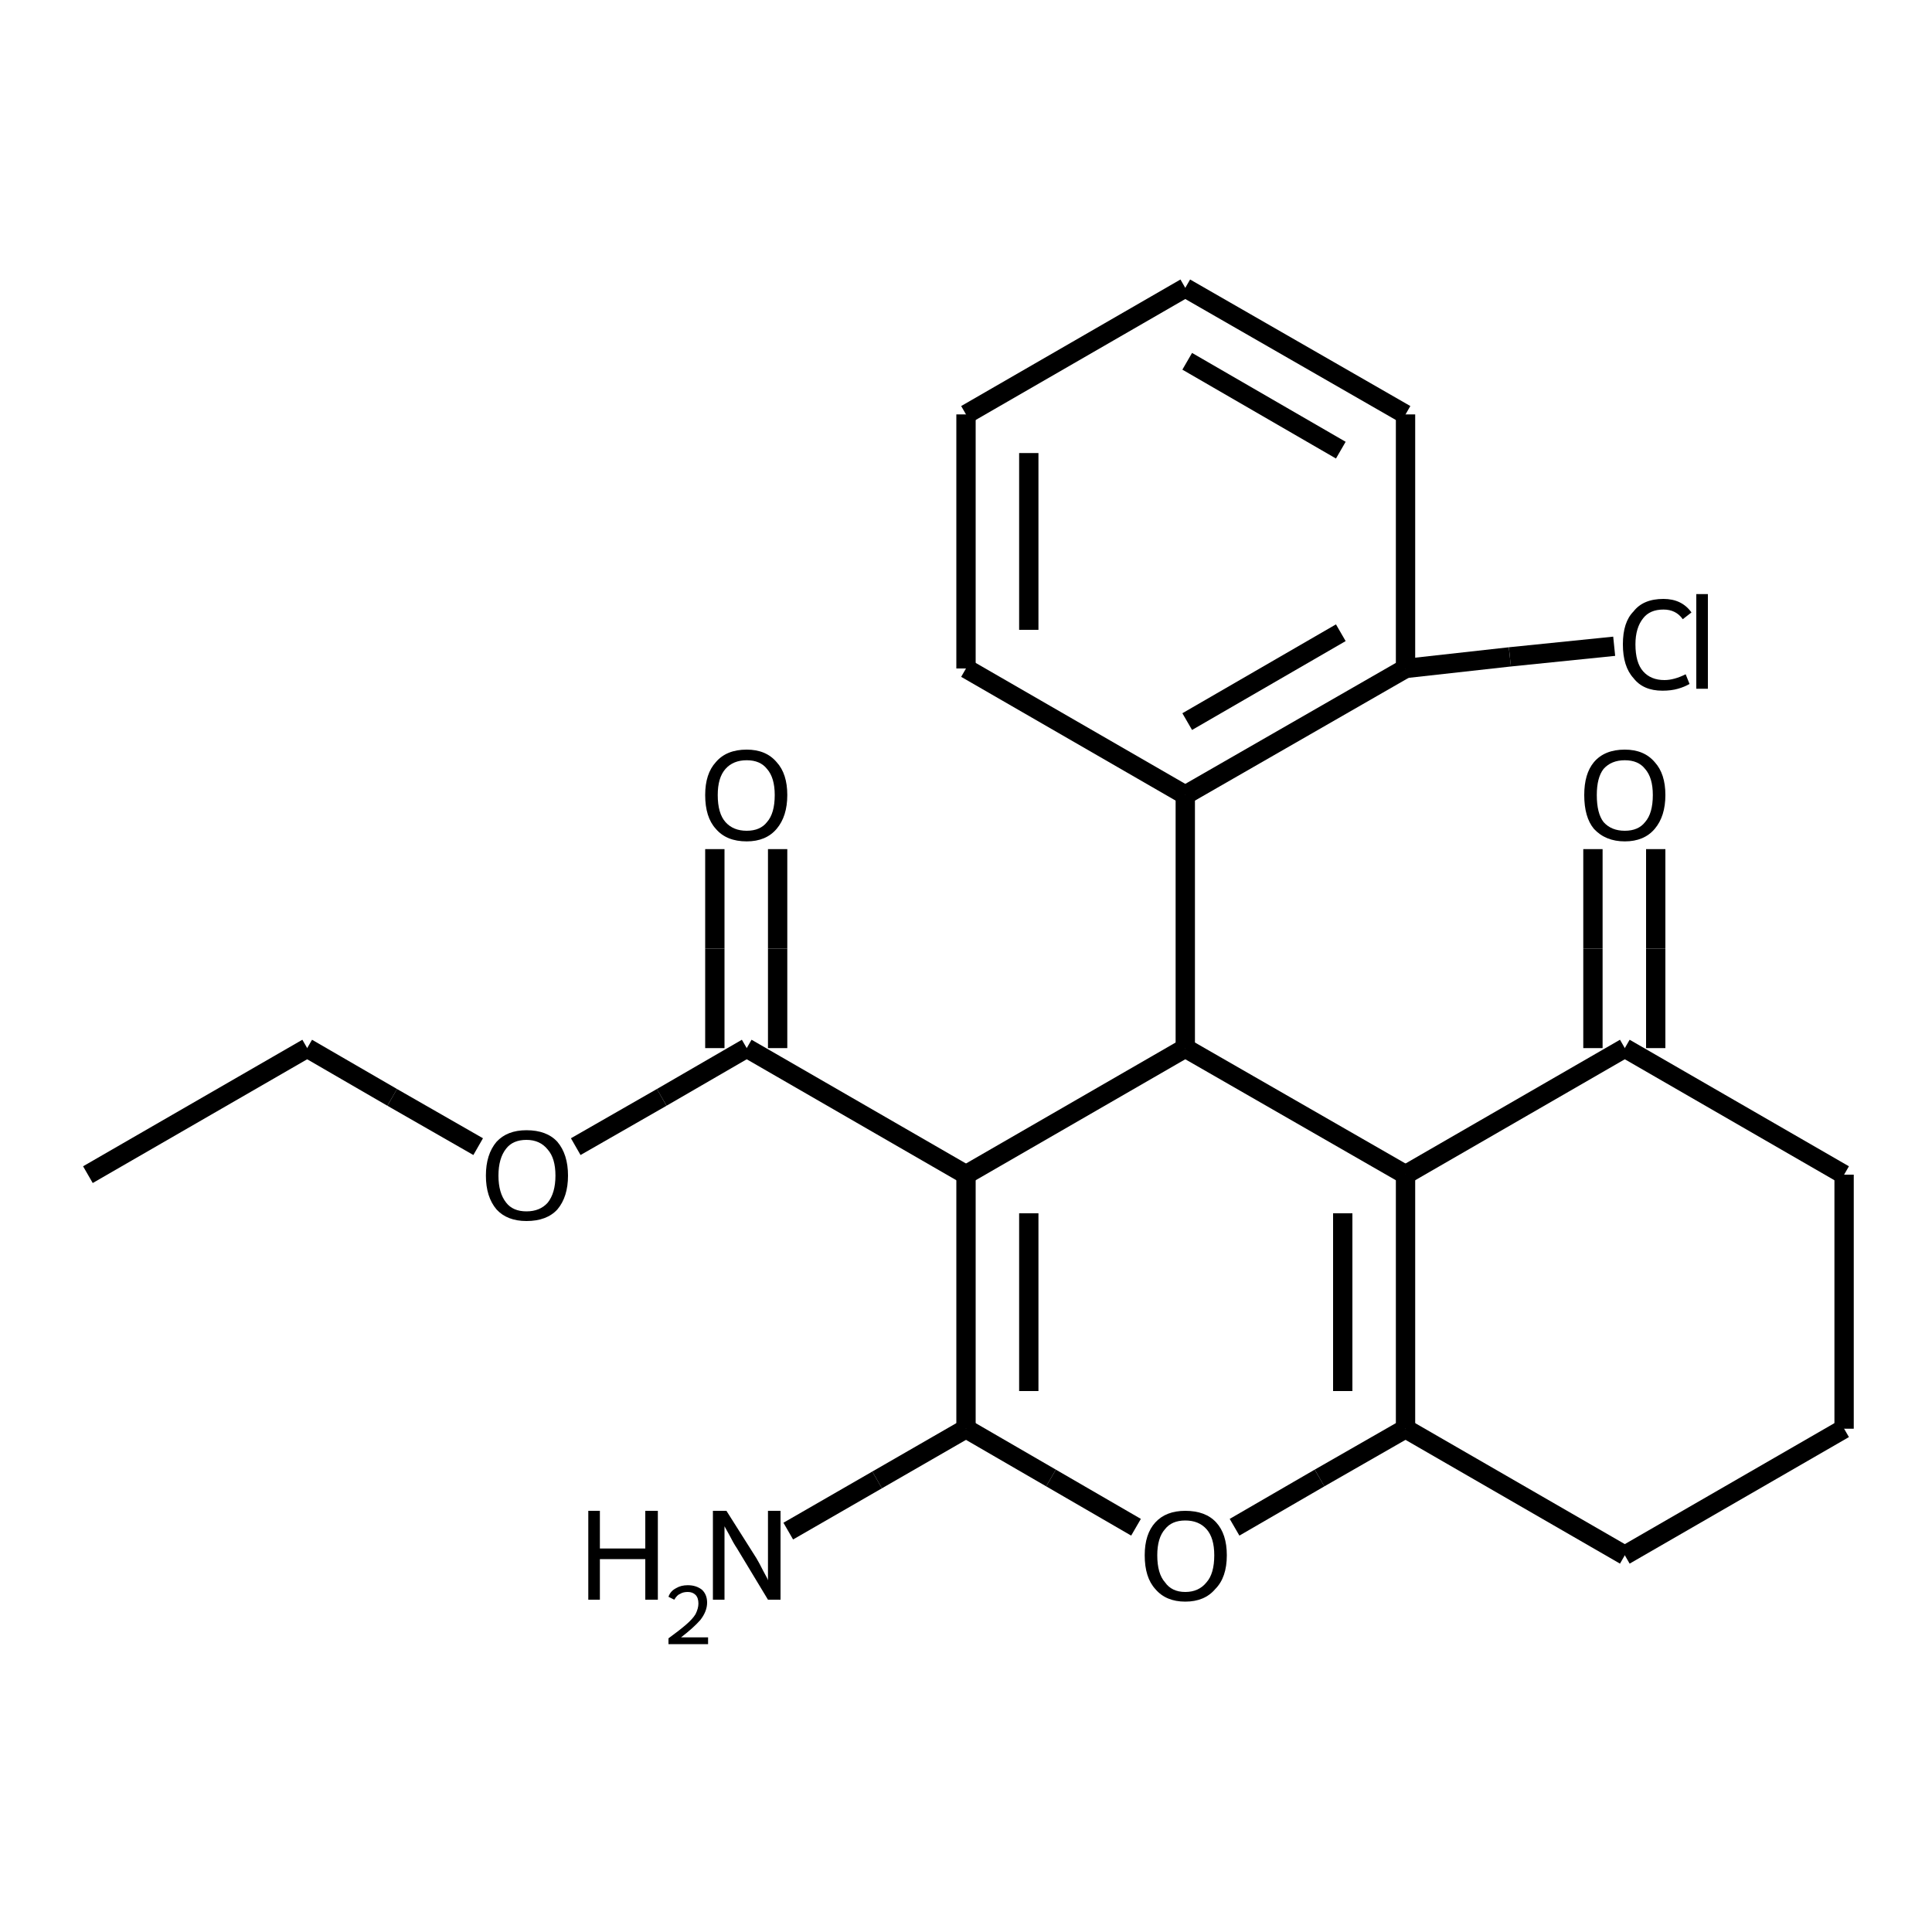 <?xml version="1.0" encoding="iso-8859-1"?>
<svg version="1.1" baseProfile="full"
              xmlns="http://www.w3.org/2000/svg"
                      xmlns:rdkit="http://www.rdkit.org/xml"
                      xmlns:xlink="http://www.w3.org/1999/xlink"
                  xml:space="preserve"
width="200px" height="200px" viewBox="0 0 200 200">
<!-- END OF HEADER -->
<rect style="opacity:1.0;fill:none;stroke:none" width="200.0" height="200.0" x="0.0" y="0.0"> </rect>
<path class="bond-0 atom-1 atom-0" d="M 100.0,147.9 L 100.0,121.6" style="fill:none;fill-rule:evenodd;stroke:#000000;stroke-width:2.0px;stroke-linecap:butt;stroke-linejoin:miter;stroke-opacity:1" />
<path class="bond-0 atom-1 atom-0" d="M 106.5,144.0 L 106.5,125.6" style="fill:none;fill-rule:evenodd;stroke:#000000;stroke-width:2.0px;stroke-linecap:butt;stroke-linejoin:miter;stroke-opacity:1" />
<path class="bond-1 atom-2 atom-3" d="M 145.5,121.6 L 122.7,108.5" style="fill:none;fill-rule:evenodd;stroke:#000000;stroke-width:2.0px;stroke-linecap:butt;stroke-linejoin:miter;stroke-opacity:1" />
<path class="bond-2 atom-3 atom-0" d="M 122.7,108.5 L 100.0,121.6" style="fill:none;fill-rule:evenodd;stroke:#000000;stroke-width:2.0px;stroke-linecap:butt;stroke-linejoin:miter;stroke-opacity:1" />
<path class="bond-3 atom-4 atom-2" d="M 145.5,147.9 L 145.5,121.6" style="fill:none;fill-rule:evenodd;stroke:#000000;stroke-width:2.0px;stroke-linecap:butt;stroke-linejoin:miter;stroke-opacity:1" />
<path class="bond-3 atom-4 atom-2" d="M 139.0,144.0 L 139.0,125.6" style="fill:none;fill-rule:evenodd;stroke:#000000;stroke-width:2.0px;stroke-linecap:butt;stroke-linejoin:miter;stroke-opacity:1" />
<path class="bond-4 atom-5 atom-1" d="M 117.6,158.1 L 108.8,153.0" style="fill:none;fill-rule:evenodd;stroke:#000000;stroke-width:2.0px;stroke-linecap:butt;stroke-linejoin:miter;stroke-opacity:1" />
<path class="bond-4 atom-5 atom-1" d="M 108.8,153.0 L 100.0,147.9" style="fill:none;fill-rule:evenodd;stroke:#000000;stroke-width:2.0px;stroke-linecap:butt;stroke-linejoin:miter;stroke-opacity:1" />
<path class="bond-5 atom-6 atom-0" d="M 77.3,108.5 L 100.0,121.6" style="fill:none;fill-rule:evenodd;stroke:#000000;stroke-width:2.0px;stroke-linecap:butt;stroke-linejoin:miter;stroke-opacity:1" />
<path class="bond-6 atom-7 atom-3" d="M 122.7,82.3 L 122.7,108.5" style="fill:none;fill-rule:evenodd;stroke:#000000;stroke-width:2.0px;stroke-linecap:butt;stroke-linejoin:miter;stroke-opacity:1" />
<path class="bond-7 atom-8 atom-2" d="M 168.2,108.5 L 145.5,121.6" style="fill:none;fill-rule:evenodd;stroke:#000000;stroke-width:2.0px;stroke-linecap:butt;stroke-linejoin:miter;stroke-opacity:1" />
<path class="bond-8 atom-9 atom-1" d="M 81.6,158.5 L 90.8,153.2" style="fill:none;fill-rule:evenodd;stroke:#000000;stroke-width:2.0px;stroke-linecap:butt;stroke-linejoin:miter;stroke-opacity:1" />
<path class="bond-8 atom-9 atom-1" d="M 90.8,153.2 L 100.0,147.9" style="fill:none;fill-rule:evenodd;stroke:#000000;stroke-width:2.0px;stroke-linecap:butt;stroke-linejoin:miter;stroke-opacity:1" />
<path class="bond-9 atom-10 atom-7" d="M 145.5,69.2 L 122.7,82.3" style="fill:none;fill-rule:evenodd;stroke:#000000;stroke-width:2.0px;stroke-linecap:butt;stroke-linejoin:miter;stroke-opacity:1" />
<path class="bond-9 atom-10 atom-7" d="M 138.8,65.5 L 122.9,74.7" style="fill:none;fill-rule:evenodd;stroke:#000000;stroke-width:2.0px;stroke-linecap:butt;stroke-linejoin:miter;stroke-opacity:1" />
<path class="bond-10 atom-11 atom-6" d="M 80.5,87.9 L 80.5,98.2" style="fill:none;fill-rule:evenodd;stroke:#000000;stroke-width:2.0px;stroke-linecap:butt;stroke-linejoin:miter;stroke-opacity:1" />
<path class="bond-10 atom-11 atom-6" d="M 80.5,98.2 L 80.5,108.5" style="fill:none;fill-rule:evenodd;stroke:#000000;stroke-width:2.0px;stroke-linecap:butt;stroke-linejoin:miter;stroke-opacity:1" />
<path class="bond-10 atom-11 atom-6" d="M 74.0,87.9 L 74.0,98.2" style="fill:none;fill-rule:evenodd;stroke:#000000;stroke-width:2.0px;stroke-linecap:butt;stroke-linejoin:miter;stroke-opacity:1" />
<path class="bond-10 atom-11 atom-6" d="M 74.0,98.2 L 74.0,108.5" style="fill:none;fill-rule:evenodd;stroke:#000000;stroke-width:2.0px;stroke-linecap:butt;stroke-linejoin:miter;stroke-opacity:1" />
<path class="bond-11 atom-12 atom-8" d="M 171.4,87.9 L 171.4,98.2" style="fill:none;fill-rule:evenodd;stroke:#000000;stroke-width:2.0px;stroke-linecap:butt;stroke-linejoin:miter;stroke-opacity:1" />
<path class="bond-11 atom-12 atom-8" d="M 171.4,98.2 L 171.4,108.5" style="fill:none;fill-rule:evenodd;stroke:#000000;stroke-width:2.0px;stroke-linecap:butt;stroke-linejoin:miter;stroke-opacity:1" />
<path class="bond-11 atom-12 atom-8" d="M 164.9,87.9 L 164.9,98.2" style="fill:none;fill-rule:evenodd;stroke:#000000;stroke-width:2.0px;stroke-linecap:butt;stroke-linejoin:miter;stroke-opacity:1" />
<path class="bond-11 atom-12 atom-8" d="M 164.9,98.2 L 164.9,108.5" style="fill:none;fill-rule:evenodd;stroke:#000000;stroke-width:2.0px;stroke-linecap:butt;stroke-linejoin:miter;stroke-opacity:1" />
<path class="bond-12 atom-13 atom-4" d="M 168.2,161.0 L 145.5,147.9" style="fill:none;fill-rule:evenodd;stroke:#000000;stroke-width:2.0px;stroke-linecap:butt;stroke-linejoin:miter;stroke-opacity:1" />
<path class="bond-13 atom-14 atom-6" d="M 59.6,118.7 L 68.5,113.6" style="fill:none;fill-rule:evenodd;stroke:#000000;stroke-width:2.0px;stroke-linecap:butt;stroke-linejoin:miter;stroke-opacity:1" />
<path class="bond-13 atom-14 atom-6" d="M 68.5,113.6 L 77.3,108.5" style="fill:none;fill-rule:evenodd;stroke:#000000;stroke-width:2.0px;stroke-linecap:butt;stroke-linejoin:miter;stroke-opacity:1" />
<path class="bond-14 atom-15 atom-10" d="M 167.1,66.9 L 156.3,68.0" style="fill:none;fill-rule:evenodd;stroke:#000000;stroke-width:2.0px;stroke-linecap:butt;stroke-linejoin:miter;stroke-opacity:1" />
<path class="bond-14 atom-15 atom-10" d="M 156.3,68.0 L 145.5,69.2" style="fill:none;fill-rule:evenodd;stroke:#000000;stroke-width:2.0px;stroke-linecap:butt;stroke-linejoin:miter;stroke-opacity:1" />
<path class="bond-15 atom-16 atom-7" d="M 100.0,69.2 L 122.7,82.3" style="fill:none;fill-rule:evenodd;stroke:#000000;stroke-width:2.0px;stroke-linecap:butt;stroke-linejoin:miter;stroke-opacity:1" />
<path class="bond-16 atom-17 atom-8" d="M 190.9,121.6 L 168.2,108.5" style="fill:none;fill-rule:evenodd;stroke:#000000;stroke-width:2.0px;stroke-linecap:butt;stroke-linejoin:miter;stroke-opacity:1" />
<path class="bond-17 atom-18 atom-17" d="M 190.9,147.9 L 190.9,121.6" style="fill:none;fill-rule:evenodd;stroke:#000000;stroke-width:2.0px;stroke-linecap:butt;stroke-linejoin:miter;stroke-opacity:1" />
<path class="bond-18 atom-19 atom-10" d="M 145.5,42.9 L 145.5,69.2" style="fill:none;fill-rule:evenodd;stroke:#000000;stroke-width:2.0px;stroke-linecap:butt;stroke-linejoin:miter;stroke-opacity:1" />
<path class="bond-19 atom-20 atom-14" d="M 31.8,108.5 L 40.6,113.6" style="fill:none;fill-rule:evenodd;stroke:#000000;stroke-width:2.0px;stroke-linecap:butt;stroke-linejoin:miter;stroke-opacity:1" />
<path class="bond-19 atom-20 atom-14" d="M 40.6,113.6 L 49.5,118.7" style="fill:none;fill-rule:evenodd;stroke:#000000;stroke-width:2.0px;stroke-linecap:butt;stroke-linejoin:miter;stroke-opacity:1" />
<path class="bond-20 atom-21 atom-16" d="M 100.0,42.9 L 100.0,69.2" style="fill:none;fill-rule:evenodd;stroke:#000000;stroke-width:2.0px;stroke-linecap:butt;stroke-linejoin:miter;stroke-opacity:1" />
<path class="bond-20 atom-21 atom-16" d="M 106.5,46.9 L 106.5,65.2" style="fill:none;fill-rule:evenodd;stroke:#000000;stroke-width:2.0px;stroke-linecap:butt;stroke-linejoin:miter;stroke-opacity:1" />
<path class="bond-21 atom-22 atom-20" d="M 9.1,121.6 L 31.8,108.5" style="fill:none;fill-rule:evenodd;stroke:#000000;stroke-width:2.0px;stroke-linecap:butt;stroke-linejoin:miter;stroke-opacity:1" />
<path class="bond-22 atom-23 atom-21" d="M 122.7,29.8 L 100.0,42.9" style="fill:none;fill-rule:evenodd;stroke:#000000;stroke-width:2.0px;stroke-linecap:butt;stroke-linejoin:miter;stroke-opacity:1" />
<path class="bond-23 atom-5 atom-4" d="M 127.8,158.1 L 136.6,153.0" style="fill:none;fill-rule:evenodd;stroke:#000000;stroke-width:2.0px;stroke-linecap:butt;stroke-linejoin:miter;stroke-opacity:1" />
<path class="bond-23 atom-5 atom-4" d="M 136.6,153.0 L 145.5,147.9" style="fill:none;fill-rule:evenodd;stroke:#000000;stroke-width:2.0px;stroke-linecap:butt;stroke-linejoin:miter;stroke-opacity:1" />
<path class="bond-24 atom-23 atom-19" d="M 122.7,29.8 L 145.5,42.9" style="fill:none;fill-rule:evenodd;stroke:#000000;stroke-width:2.0px;stroke-linecap:butt;stroke-linejoin:miter;stroke-opacity:1" />
<path class="bond-24 atom-23 atom-19" d="M 122.9,37.4 L 138.8,46.6" style="fill:none;fill-rule:evenodd;stroke:#000000;stroke-width:2.0px;stroke-linecap:butt;stroke-linejoin:miter;stroke-opacity:1" />
<path class="bond-25 atom-13 atom-18" d="M 168.2,161.0 L 190.9,147.9" style="fill:none;fill-rule:evenodd;stroke:#000000;stroke-width:2.0px;stroke-linecap:butt;stroke-linejoin:miter;stroke-opacity:1" />
<path class="atom-5" d="M 118.5 161.0
Q 118.5 158.8, 119.6 157.6
Q 120.7 156.4, 122.7 156.4
Q 124.8 156.4, 125.9 157.6
Q 127.0 158.8, 127.0 161.0
Q 127.0 163.3, 125.8 164.5
Q 124.7 165.8, 122.7 165.8
Q 120.7 165.8, 119.6 164.5
Q 118.5 163.3, 118.5 161.0
M 122.7 164.8
Q 124.1 164.8, 124.9 163.8
Q 125.7 162.9, 125.7 161.0
Q 125.7 159.2, 124.9 158.3
Q 124.1 157.4, 122.7 157.4
Q 121.3 157.4, 120.6 158.3
Q 119.8 159.2, 119.8 161.0
Q 119.8 162.9, 120.6 163.8
Q 121.3 164.8, 122.7 164.8
" fill="#000000"/>
<path class="atom-9" d="M 60.9 156.4
L 62.1 156.4
L 62.1 160.3
L 66.8 160.3
L 66.8 156.4
L 68.1 156.4
L 68.1 165.6
L 66.8 165.6
L 66.8 161.4
L 62.1 161.4
L 62.1 165.6
L 60.9 165.6
L 60.9 156.4
" fill="#000000"/>
<path class="atom-9" d="M 69.2 165.3
Q 69.4 164.7, 70.0 164.4
Q 70.5 164.1, 71.2 164.1
Q 72.1 164.1, 72.7 164.6
Q 73.2 165.1, 73.2 165.9
Q 73.2 166.8, 72.5 167.7
Q 71.8 168.5, 70.5 169.5
L 73.3 169.5
L 73.3 170.2
L 69.2 170.2
L 69.2 169.6
Q 70.3 168.8, 71.0 168.2
Q 71.7 167.6, 72.0 167.1
Q 72.3 166.5, 72.3 166.0
Q 72.3 165.4, 72.0 165.1
Q 71.7 164.8, 71.2 164.8
Q 70.7 164.8, 70.4 165.0
Q 70.1 165.1, 69.8 165.6
L 69.2 165.3
" fill="#000000"/>
<path class="atom-9" d="M 75.2 156.4
L 78.3 161.3
Q 78.6 161.8, 79.0 162.6
Q 79.5 163.5, 79.5 163.6
L 79.5 156.4
L 80.8 156.4
L 80.8 165.6
L 79.5 165.6
L 76.3 160.3
Q 75.9 159.7, 75.5 158.9
Q 75.1 158.2, 75.0 158.0
L 75.0 165.6
L 73.8 165.6
L 73.8 156.4
L 75.2 156.4
" fill="#000000"/>
<path class="atom-11" d="M 73.0 82.3
Q 73.0 80.1, 74.1 78.9
Q 75.2 77.6, 77.3 77.6
Q 79.3 77.6, 80.4 78.9
Q 81.5 80.1, 81.5 82.3
Q 81.5 84.5, 80.4 85.8
Q 79.3 87.1, 77.3 87.1
Q 75.2 87.1, 74.1 85.8
Q 73.0 84.6, 73.0 82.3
M 77.3 86.0
Q 78.7 86.0, 79.4 85.1
Q 80.2 84.2, 80.2 82.3
Q 80.2 80.5, 79.4 79.6
Q 78.7 78.7, 77.3 78.7
Q 75.9 78.7, 75.1 79.6
Q 74.3 80.5, 74.3 82.3
Q 74.3 84.2, 75.1 85.1
Q 75.9 86.0, 77.3 86.0
" fill="#000000"/>
<path class="atom-12" d="M 164.0 82.3
Q 164.0 80.1, 165.0 78.9
Q 166.1 77.6, 168.2 77.6
Q 170.2 77.6, 171.3 78.9
Q 172.4 80.1, 172.4 82.3
Q 172.4 84.5, 171.3 85.8
Q 170.2 87.1, 168.2 87.1
Q 166.2 87.1, 165.0 85.8
Q 164.0 84.6, 164.0 82.3
M 168.2 86.0
Q 169.6 86.0, 170.3 85.1
Q 171.1 84.2, 171.1 82.3
Q 171.1 80.5, 170.3 79.6
Q 169.6 78.7, 168.2 78.7
Q 166.8 78.7, 166.0 79.6
Q 165.3 80.5, 165.3 82.3
Q 165.3 84.2, 166.0 85.1
Q 166.8 86.0, 168.2 86.0
" fill="#000000"/>
<path class="atom-14" d="M 50.3 121.7
Q 50.3 119.5, 51.4 118.2
Q 52.5 117.0, 54.5 117.0
Q 56.6 117.0, 57.7 118.2
Q 58.8 119.5, 58.8 121.7
Q 58.8 123.9, 57.7 125.2
Q 56.6 126.4, 54.5 126.4
Q 52.5 126.4, 51.4 125.2
Q 50.3 123.9, 50.3 121.7
M 54.5 125.4
Q 55.9 125.4, 56.7 124.5
Q 57.5 123.5, 57.5 121.7
Q 57.5 119.9, 56.7 119.0
Q 55.9 118.0, 54.5 118.0
Q 53.1 118.0, 52.4 118.9
Q 51.6 119.9, 51.6 121.7
Q 51.6 123.5, 52.4 124.5
Q 53.1 125.4, 54.5 125.4
" fill="#000000"/>
<path class="atom-15" d="M 168.0 66.7
Q 168.0 64.4, 169.1 63.3
Q 170.1 62.0, 172.2 62.0
Q 174.1 62.0, 175.1 63.4
L 174.2 64.1
Q 173.5 63.1, 172.2 63.1
Q 170.8 63.1, 170.1 64.0
Q 169.3 65.0, 169.3 66.7
Q 169.3 68.6, 170.1 69.5
Q 170.9 70.4, 172.3 70.4
Q 173.3 70.4, 174.5 69.8
L 174.9 70.8
Q 174.4 71.1, 173.7 71.3
Q 173.0 71.5, 172.1 71.5
Q 170.1 71.5, 169.1 70.2
Q 168.0 69.0, 168.0 66.7
" fill="#000000"/>
<path class="atom-15" d="M 175.6 61.5
L 176.8 61.5
L 176.8 71.3
L 175.6 71.3
L 175.6 61.5
" fill="#000000"/>
</svg>
